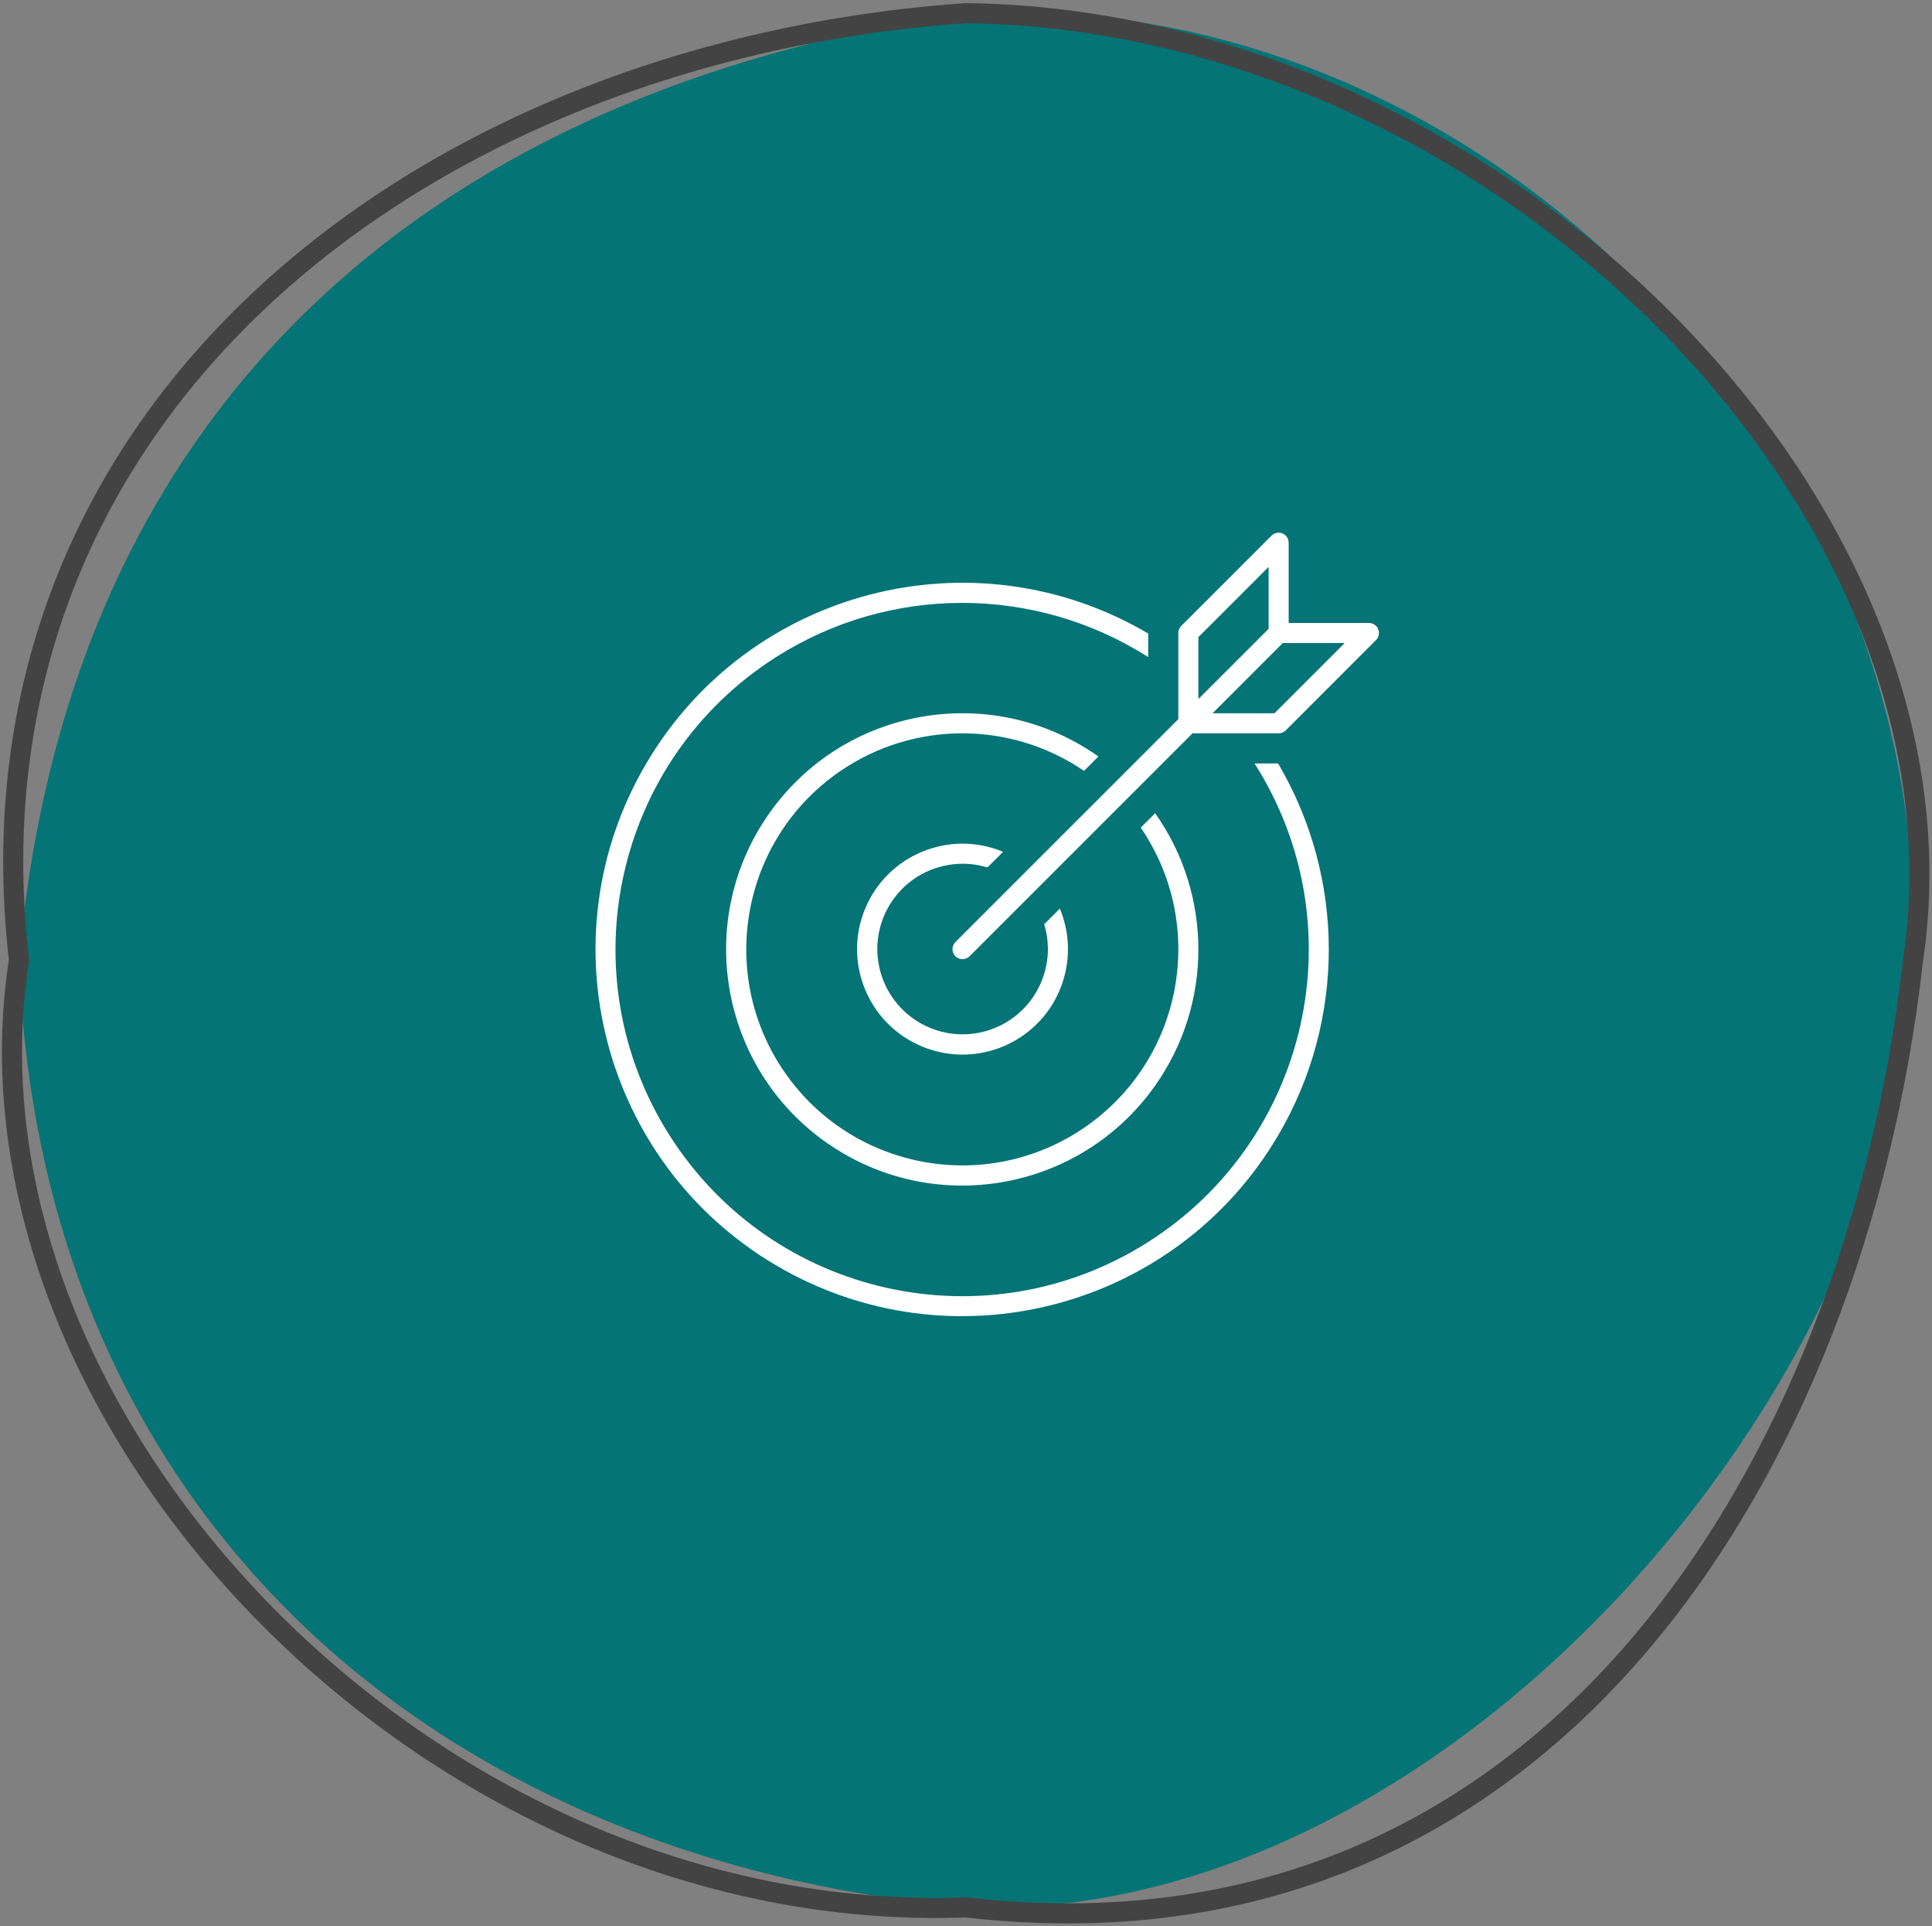 <svg width="662" height="660" xmlns="http://www.w3.org/2000/svg" xmlns:xlink="http://www.w3.org/1999/xlink" xml:space="preserve" overflow="hidden"><rect width="100%" height="100%" fill="#808080" stroke="none"/><g transform="translate(-1168 -252)"><path d="M1174.5 581C1193.09 374.423 1334.81 280.06 1499 256.5 1674.69 246.695 1830.44 405.933 1823.5 581 1820.3 725.313 1664.34 911.749 1499 905.5 1316.26 888.606 1181.63 770.495 1174.5 581Z" fill="#057476" fill-rule="evenodd"/><path d="M1174.5 581C1152.9 392.936 1312.53 269.612 1499 256.5 1680.17 258.744 1846.81 425.615 1823.5 581 1803.97 754.23 1698.19 928.566 1499 905.5 1314.71 912.353 1150.19 737.918 1174.5 581Z" stroke="#434343" stroke-width="6.875" stroke-miterlimit="8" fill="none" fill-rule="evenodd"/><g><g><g><path d="M1597.87 513.562C1633.09 568.901 1616.78 642.308 1561.44 677.522 1506.1 712.737 1432.69 696.423 1397.48 641.085 1362.26 585.747 1378.58 512.339 1433.92 477.125 1472.82 452.369 1522.53 452.369 1561.44 477.125L1561.44 469.061C1501.66 433.857 1424.66 453.782 1389.45 513.562 1354.25 573.343 1374.17 650.344 1433.95 685.547 1493.74 720.75 1570.74 700.826 1605.94 641.045 1629.1 601.708 1629.1 552.9 1605.94 513.562Z" fill="#FFFFFF"/><path d="M1544.37 511.18C1507.86 485.414 1457.38 494.122 1431.61 530.63 1405.85 567.137 1414.56 617.62 1451.06 643.386 1487.57 669.152 1538.05 660.445 1563.82 623.937 1583.56 595.967 1583.56 558.6 1563.82 530.63L1558.88 535.562C1581.92 569.334 1573.21 615.383 1539.44 638.415 1505.67 661.447 1459.62 652.741 1436.58 618.969 1413.55 585.197 1422.26 539.149 1456.03 516.117 1481.19 498.961 1514.28 498.961 1539.44 516.117Z" fill="#FFFFFF"/><path d="M1497.84 547.938C1500.72 547.939 1503.59 548.366 1506.34 549.206L1511.71 543.843C1493.29 536.166 1472.14 544.872 1464.46 563.289 1456.79 581.706 1465.49 602.86 1483.91 610.537 1502.33 618.214 1523.48 609.508 1531.16 591.091 1534.86 582.195 1534.86 572.186 1531.16 563.289L1525.79 568.655C1530.49 584.094 1521.78 600.416 1506.34 605.111 1490.9 609.806 1474.58 601.096 1469.88 585.657 1465.19 570.218 1473.9 553.896 1489.34 549.201 1492.1 548.363 1494.96 547.937 1497.84 547.938Z" fill="#FFFFFF"/><path d="M1640.24 467.558C1639.71 466.274 1638.45 465.437 1637.06 465.438L1609.56 465.438 1609.56 437.938C1609.56 436.039 1608.02 434.5 1606.12 434.501 1605.21 434.501 1604.34 434.863 1603.69 435.507L1572.76 466.445C1572.11 467.089 1571.75 467.963 1571.75 468.875L1571.75 498.389 1495.41 574.726C1494.05 576.045 1494.01 578.221 1495.33 579.587 1496.65 580.952 1498.82 580.99 1500.19 579.671 1500.22 579.643 1500.25 579.615 1500.27 579.587L1576.61 503.25 1606.12 503.25C1607.04 503.25 1607.91 502.888 1608.56 502.243L1639.49 471.305C1640.48 470.322 1640.77 468.843 1640.24 467.558ZM1578.62 470.298 1602.63 446.294C1602.66 446.263 1602.69 446.273 1602.69 446.318L1602.69 467.452 1578.62 491.514ZM1604.7 496.375 1583.49 496.375 1607.55 472.312 1628.68 472.312C1628.73 472.312 1628.74 472.34 1628.71 472.371Z" fill="#FFFFFF"/></g></g></g></g></svg>